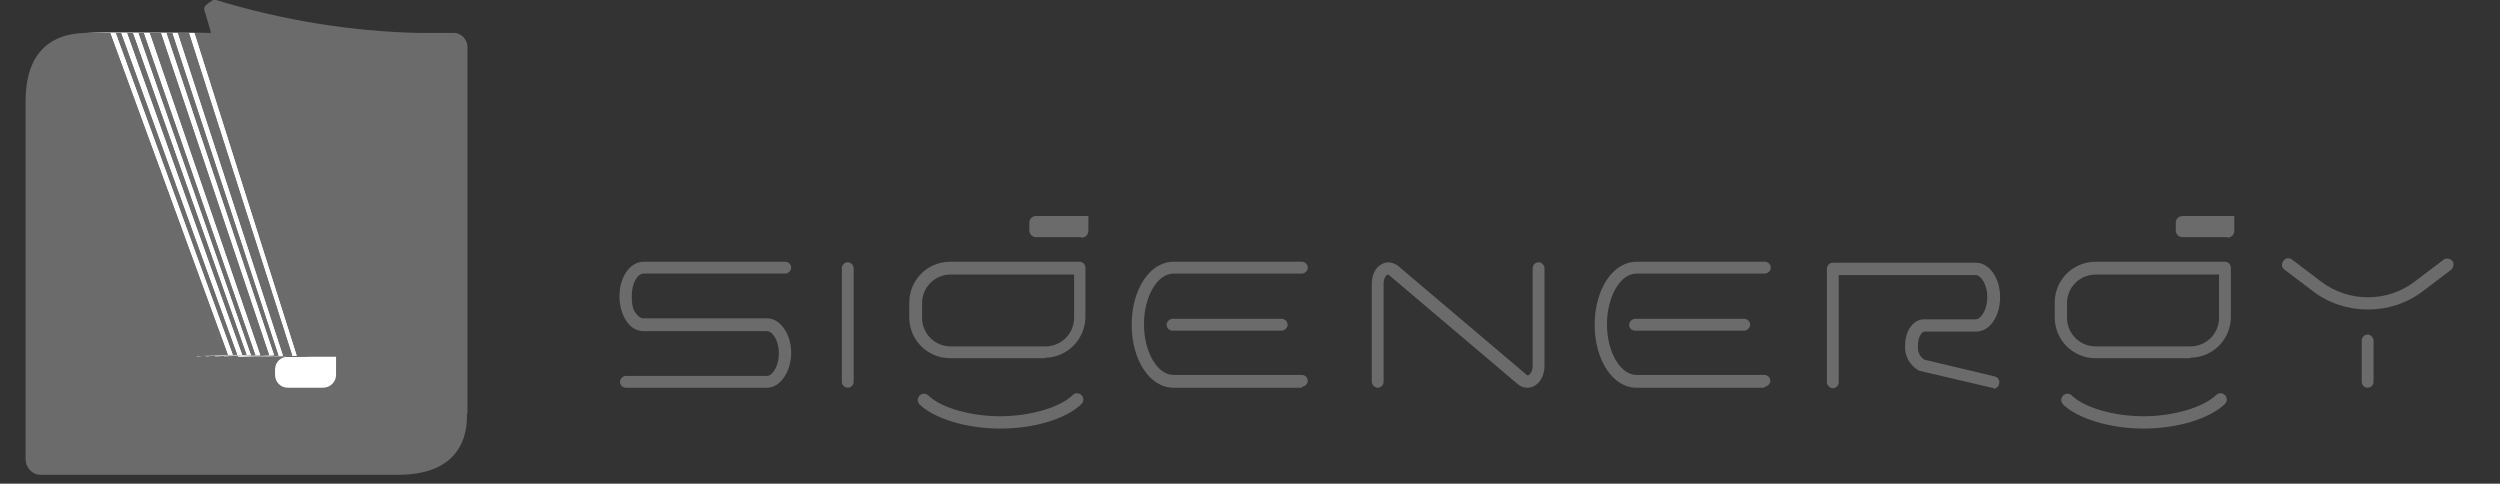 <?xml version="1.0" encoding="UTF-8"?>
<svg id="Capa_1" xmlns="http://www.w3.org/2000/svg" xmlns:xlink="http://www.w3.org/1999/xlink" version="1.1" viewBox="0 0 508.1 98.3">
  <rect x="0" y="0" width="508.1" height="98.3" fill="#333333" stroke="none"/>
  <!-- Generator: Adobe Illustrator 29.2.1, SVG Export Plug-In . SVG Version: 2.1.0 Build 116)  -->
  <defs>
    <style>
      .st0 {
        clip-path: url(#clippath-17);
      }

      .st1 {
        clip-path: url(#clippath-19);
      }

      .st2 {
        clip-path: url(#clippath-11);
      }

      .st3 {
        clip-path: url(#clippath-16);
      }

      .st4 {
        clip-path: url(#clippath-18);
      }

      .st5 {
        clip-path: url(#clippath-10);
      }

      .st6 {
        clip-path: url(#clippath-15);
      }

      .st7 {
        clip-path: url(#clippath-13);
      }

      .st8 {
        clip-path: url(#clippath-14);
      }

      .st9 {
        clip-path: url(#clippath-12);
      }

      .st10 {
        clip-path: url(#clippath-20);
      }

      .st11 {
        clip-path: url(#clippath-21);
      }

      .st12 {
        clip-path: url(#clippath-1);
      }

      .st13 {
        clip-path: url(#clippath-3);
      }

      .st14 {
        clip-path: url(#clippath-4);
      }

      .st15 {
        clip-path: url(#clippath-2);
      }

      .st16 {
        clip-path: url(#clippath-7);
      }

      .st17 {
        clip-path: url(#clippath-6);
      }

      .st18 {
        clip-path: url(#clippath-9);
      }

      .st19 {
        clip-path: url(#clippath-8);
      }

      .st20 {
        clip-path: url(#clippath-5);
      }

      .st21 {
        fill: #fff;
      }

      .st22 {
        fill: #6b6b6b;
      }

      .st23 {
        clip-path: url(#clippath);
      }
    </style>
    <clipPath id="clippath">
      <polygon class="st22" points="22.3 6.7 22.3 6.7 55.9 72.5 63.1 72.4 43 6.7 22.3 6.7"/>
    </clipPath>
    <clipPath id="clippath-1">
      <polygon class="st22" points="22 6.7 22 6.7 54.9 72.5 62.2 72.4 41.8 6.7 22 6.7"/>
    </clipPath>
    <clipPath id="clippath-2">
      <polygon class="st22" points="21.8 6.7 21.8 6.7 54 72.5 61.2 72.4 40.7 6.7 21.8 6.7"/>
    </clipPath>
    <clipPath id="clippath-3">
      <polygon class="st21" points="21.5 6.7 21.5 6.7 53.1 72.5 60.3 72.3 39.5 6.7 21.5 6.7"/>
    </clipPath>
    <clipPath id="clippath-4">
      <polygon class="st22" points="21.4 6.7 21.3 6.7 52.1 72.5 59.4 72.3 38.4 6.7 21.4 6.7"/>
    </clipPath>
    <clipPath id="clippath-5">
      <polygon class="st22" points="21 6.7 51.2 72.5 58.4 72.3 37.2 6.7 21 6.7"/>
    </clipPath>
    <clipPath id="clippath-6">
      <polygon class="st21" points="20.8 6.7 20.8 6.7 50.2 72.5 57.5 72.3 36.1 6.7 20.8 6.7"/>
    </clipPath>
    <clipPath id="clippath-7">
      <polygon class="st22" points="20.5 6.7 49.3 72.5 56.6 72.3 35 6.7 20.5 6.7"/>
    </clipPath>
    <clipPath id="clippath-8">
      <polygon class="st21" points="20.3 6.7 20.3 6.7 48.4 72.5 55.7 72.2 33.8 6.7 20.3 6.7"/>
    </clipPath>
    <clipPath id="clippath-9">
      <polygon class="st22" points="20.1 6.7 20.1 6.7 47.4 72.4 54.7 72.2 32.7 6.7 20.1 6.7"/>
    </clipPath>
    <clipPath id="clippath-10">
      <polygon class="st22" points="19.8 6.7 46.5 72.4 53.8 72.2 31.5 6.7 19.8 6.7"/>
    </clipPath>
    <clipPath id="clippath-11">
      <polygon class="st21" points="19.6 6.7 19.6 6.7 45.5 72.4 52.9 72.2 30.4 6.7 19.6 6.7"/>
    </clipPath>
    <clipPath id="clippath-12">
      <polygon class="st22" points="19.3 6.7 44.6 72.4 51.9 72.2 29.2 6.7 19.3 6.7"/>
    </clipPath>
    <clipPath id="clippath-13">
      <polygon class="st21" points="19.5 6.7 19.1 6.7 43.7 72.4 51 72.2 28.1 6.7 19.5 6.7"/>
    </clipPath>
    <clipPath id="clippath-14">
      <polygon class="st22" points="19.7 6.7 18.8 6.7 42.8 72.4 50.1 72.1 27 6.7 19.7 6.7"/>
    </clipPath>
    <clipPath id="clippath-15">
      <polygon class="st21" points="19.7 6.7 18.6 6.7 41.8 72.4 49.2 72.1 25.8 6.7 19.7 6.7"/>
    </clipPath>
    <clipPath id="clippath-16">
      <polygon class="st22" points="19.7 6.7 18.3 6.7 40.8 72.4 48.2 72.1 24.6 6.7 19.7 6.7"/>
    </clipPath>
    <clipPath id="clippath-17">
      <polygon class="st21" points="19.7 6.7 18 6.7 40 72.4 47.3 72.1 23.5 6.7 19.7 6.7"/>
    </clipPath>
    <clipPath id="clippath-18">
      <path class="st22" d="M19.7,6.7h-1.9l21.1,65.7,7.4-.3L22.4,6.7h-2.6Z"/>
    </clipPath>
    <clipPath id="clippath-19">
      <path class="st22" d="M19.7,6.7h-2.2l20.5,65.6,7.4-.3L21.2,6.7h-1.4Z"/>
    </clipPath>
    <clipPath id="clippath-20">
      <path class="st22" d="M19.7,6.7h-2.4l19.7,65.6,7.4-.4L20.1,6.7h-.4Z"/>
    </clipPath>
    <clipPath id="clippath-21">
      <polygon class="st22" points="17.3 6.8 17.1 6.8 36.2 72.4 43.6 72 19 6.7 17.2 6.7 17.3 6.8"/>
    </clipPath>
  </defs>
  <g id="_图层_2" data-name="图层_2">
    <g id="_图层_1-2" data-name="图层_1-2">
      <path class="st22" d="M95,84.1V10c.2-1.6-.9-3.1-2.5-3.3-.3,0-.6,0-.9,0h-6.3c-14-.3-27.9-2.6-41.4-6.7-.2,0-.4,0-.6,0-.4.3-1.1.7-1.5,1.1-.2.2-.3.5-.3.8l1.4,4.8h-25.7c-4.3.1-12,1.7-12,13.9v72.7c0,1.7,1.3,3.2,3.1,3.2h72.6c14.5,0,14-10.6,14-12.4"/>
      <path class="st21" d="M65.7,78.8h-7.2c-1.5,0-2.6-1.2-2.6-2.6h0v-1.1c0-1.5,1.2-2.6,2.6-2.6h9.8v3.7c0,1.4-1.2,2.6-2.6,2.6,0,0,0,0,0,0"/>
      <g>
        <polygon class="st22" points="22.3 6.7 22.3 6.7 55.9 72.5 63.1 72.4 43 6.7 22.3 6.7"/>
        <g class="st23">
          <rect class="st22" x="14.4" y="2.5" width="56.6" height="74.2" transform="translate(-8.9 12.6) rotate(-15.2)"/>
        </g>
      </g>
      <g>
        <polygon class="st22" points="22 6.7 22 6.7 54.9 72.5 62.2 72.4 41.8 6.7 22 6.7"/>
        <g class="st12">
          <rect class="st22" x="15.8" y="3.4" width="52.5" height="72.5" transform="translate(-7.1 9.3) rotate(-11.6)"/>
        </g>
      </g>
      <g>
        <polygon class="st22" points="21.8 6.7 21.8 6.7 54 72.5 61.2 72.4 40.7 6.7 21.8 6.7"/>
        <g class="st15">
          <rect class="st22" x="17.4" y="4.3" width="48.2" height="70.6" transform="translate(-5.1 6.2) rotate(-8)"/>
        </g>
      </g>
      <g>
        <polygon class="st21" points="21.5 6.7 21.5 6.7 53.1 72.5 60.3 72.3 39.5 6.7 21.5 6.7"/>
        <g class="st13">
          <rect class="st21" x="19.1" y="5.4" width="43.7" height="68.5" transform="translate(-2.9 3.3) rotate(-4.4)"/>
        </g>
      </g>
      <g>
        <polygon class="st22" points="21.4 6.7 21.3 6.7 52.1 72.5 59.4 72.3 38.4 6.7 21.4 6.7"/>
        <g class="st14">
          <rect class="st22" x="20.8" y="6.5" width="39" height="66.3" transform="translate(-.5 .6) rotate(-.8)"/>
        </g>
      </g>
      <g>
        <polygon class="st22" points="21 6.7 51.2 72.5 58.4 72.3 37.2 6.7 21 6.7"/>
        <g class="st20">
          <rect class="st22" x="6" y="19.3" width="67.5" height="40.7" transform="translate(-1.8 77.3) rotate(-87.1)"/>
        </g>
      </g>
      <g>
        <polygon class="st21" points="20.8 6.7 20.8 6.7 50.2 72.5 57.5 72.3 36.1 6.7 20.8 6.7"/>
        <g class="st17">
          <rect class="st21" x="4.4" y="17.7" width="69.5" height="43.9" transform="translate(-4.6 74) rotate(-83.5)"/>
        </g>
      </g>
      <g>
        <polygon class="st22" points="20.5 6.7 49.3 72.5 56.6 72.3 35 6.7 20.5 6.7"/>
        <g class="st16">
          <rect class="st22" x="3.1" y="16.1" width="71" height="47" transform="translate(-7.2 70.6) rotate(-79.9)"/>
        </g>
      </g>
      <g>
        <polygon class="st21" points="20.3 6.7 20.3 6.7 48.4 72.5 55.7 72.2 33.8 6.7 20.3 6.7"/>
        <g class="st19">
          <rect class="st21" x="1.9" y="14.7" width="72.2" height="49.9" transform="translate(-9.5 67.1) rotate(-76.3)"/>
        </g>
      </g>
      <g>
        <polygon class="st22" points="20.1 6.7 20.1 6.7 47.4 72.4 54.7 72.2 32.7 6.7 20.1 6.7"/>
        <g class="st18">
          <rect class="st22" x=".9" y="13.3" width="73.1" height="52.6" transform="translate(-11.5 63.5) rotate(-72.7)"/>
        </g>
      </g>
      <g>
        <polygon class="st22" points="19.8 6.7 46.5 72.4 53.8 72.2 31.5 6.7 19.8 6.7"/>
        <g class="st5">
          <rect class="st22" x="0" y="12" width="73.5" height="55.2" transform="translate(-13.3 59.9) rotate(-69.1)"/>
        </g>
      </g>
      <g>
        <polygon class="st21" points="19.6 6.7 19.6 6.7 45.5 72.4 52.9 72.2 30.4 6.7 19.6 6.7"/>
        <g class="st2">
          <rect class="st21" x="-.6" y="10.8" width="73.6" height="57.5" transform="translate(-14.8 56.1) rotate(-65.5)"/>
        </g>
      </g>
      <g>
        <polygon class="st22" points="19.3 6.7 44.6 72.4 51.9 72.2 29.2 6.7 19.3 6.7"/>
        <g class="st9">
          <rect class="st22" x="-1" y="9.7" width="73.3" height="59.7" transform="translate(-16.1 52.4) rotate(-61.9)"/>
        </g>
      </g>
      <g>
        <polygon class="st21" points="19.5 6.7 19.1 6.7 43.7 72.4 51 72.2 28.1 6.7 19.5 6.7"/>
        <g class="st7">
          <rect class="st21" x="-1.3" y="8.7" width="72.7" height="61.8" transform="translate(-17.1 48.5) rotate(-58.2)"/>
        </g>
      </g>
      <g>
        <polygon class="st22" points="19.7 6.7 18.8 6.7 42.8 72.4 50.1 72.1 27 6.7 19.7 6.7"/>
        <g class="st8">
          <rect class="st22" x="-1.4" y="7.8" width="71.7" height="63.5" transform="translate(-17.8 44.7) rotate(-54.6)"/>
        </g>
      </g>
      <g>
        <polygon class="st21" points="19.7 6.7 18.6 6.7 41.8 72.4 49.2 72.1 25.8 6.7 19.7 6.7"/>
        <g class="st6">
          <rect class="st21" x="-1.3" y="7" width="70.3" height="65.1" transform="translate(-18.2 41) rotate(-51)"/>
        </g>
      </g>
      <g>
        <polygon class="st22" points="19.7 6.7 18.3 6.7 40.8 72.4 48.2 72.1 24.6 6.7 19.7 6.7"/>
        <g class="st3">
          <rect class="st22" x="-1" y="6.3" width="68.6" height="66.5" transform="translate(-18.4 37.3) rotate(-47.4)"/>
        </g>
      </g>
      <g>
        <polygon class="st21" points="19.7 6.7 18 6.7 40 72.4 47.3 72.1 23.5 6.7 19.7 6.7"/>
        <g class="st0">
          <rect class="st21" x="-.6" y="5.8" width="66.5" height="67.6" transform="translate(-18.3 33.6) rotate(-43.8)"/>
        </g>
      </g>
      <g>
        <path class="st22" d="M19.7,6.7h-1.9l21.1,65.7,7.4-.3L22.4,6.7h-2.6Z"/>
        <g class="st4">
          <rect class="st22" x="0" y="5.3" width="64.2" height="68.6" transform="translate(-18 30.1) rotate(-40.2)"/>
        </g>
      </g>
      <g>
        <path class="st22" d="M19.7,6.7h-2.2l20.5,65.6,7.4-.3L21.2,6.7h-1.4Z"/>
        <g class="st1">
          <rect class="st22" x=".8" y="4.9" width="61.5" height="69.3" transform="translate(-17.4 26.6) rotate(-36.6)"/>
        </g>
      </g>
      <g>
        <path class="st22" d="M19.7,6.7h-2.4l19.7,65.6,7.4-.4L20.1,6.7h-.4Z"/>
        <g class="st10">
          <rect class="st22" x="1.6" y="5" width="58.4" height="69.7" transform="translate(-16.7 23) rotate(-32.7)"/>
        </g>
      </g>
      <g>
        <polygon class="st22" points="17.3 6.8 17.1 6.8 36.2 72.4 43.6 72 19 6.7 17.2 6.7 17.3 6.8"/>
        <g class="st11">
          <rect class="st22" x="2.7" y="4.5" width="55.3" height="70.2" transform="translate(-15.5 20) rotate(-29.4)"/>
        </g>
      </g>
      <path class="st22" d="M435.6,87.1c-6.7,0-13.3-2-16.3-4.9-.5-.5-.5-1.3,0-1.8.5-.5,1.3-.5,1.8,0,2.6,2.5,8.6,4.2,14.6,4.2s12.1-1.8,14.7-4.3c.5-.5,1.3-.5,1.8,0,.5.5.5,1.3,0,1.8-3.1,3-9.7,5-16.5,5ZM203.2,87.1c-6.7,0-13.3-2-16.3-4.9-.5-.5-.5-1.3,0-1.8.5-.5,1.3-.5,1.8,0,2.6,2.5,8.6,4.2,14.6,4.2s12.2-1.8,14.7-4.3c.5-.5,1.3-.5,1.8,0,.5.5.5,1.3,0,1.8-3,3-9.6,5-16.4,5ZM310.4,78.8c-.7,0-1.3-.2-1.9-.7l-26.2-22.2c-.2-.2-.3-.1-.4,0-.3.1-.7.8-.7,1.8v19.9c0,.7-.6,1.2-1.2,1.2s-1.2-.6-1.2-1.2v-19.9c0-1.9.8-3.5,2.2-4.1,1-.5,2.1-.3,3.1.4l26.2,22.2c.2.2.3.1.4,0,.3-.1.8-.8.8-1.8v-19.9c0-.7.6-1.2,1.2-1.2s1.2.6,1.2,1.2v19.9c0,1.9-.9,3.5-2.2,4.1-.4.2-.8.3-1.2.3ZM405.1,78.8c0,0-.2,0-.3,0l-14.5-3.4c0,0-.2,0-.3-.1-1.9-1-3-3.1-2.8-5.2,0-2.9,1.7-5.2,3.8-5.2h10.5c1.1,0,2.4-1.9,2.4-4.5s-1.3-4.5-2.4-4.5h-27.8v21.8c0,.7-.6,1.2-1.2,1.2s-1.2-.6-1.2-1.2v-23.1c0-.7.6-1.2,1.2-1.2h29.1c2.7,0,4.9,3.1,4.9,7s-2.1,7-4.9,7h-10.5c-.5,0-1.3,1.1-1.3,2.8s0,.1,0,.2c-.1,1.1.4,2.1,1.3,2.7l14.3,3.4c.7.2,1.1.8.9,1.5-.1.6-.6,1-1.2,1ZM481.2,78.8c-.7,0-1.2-.6-1.2-1.2v-8.4c0-.7.6-1.2,1.2-1.2s1.2.6,1.2,1.2v8.4c0,.7-.6,1.2-1.2,1.2ZM358.6,78.8h-26c-4.8,0-8.5-5.6-8.5-12.8s3.7-12.8,8.5-12.8h26.1c.7,0,1.2.6,1.2,1.2s-.6,1.2-1.2,1.2h-26.1c-3.3,0-6,4.7-6,10.3s2.7,10.3,6,10.3h26c.7,0,1.2.6,1.2,1.2s-.6,1.2-1.2,1.2ZM264.6,78.8h-26.1c-4.8,0-8.5-5.6-8.5-12.8s3.7-12.8,8.5-12.8h26.1c.7,0,1.2.6,1.2,1.2s-.6,1.2-1.2,1.2h-26.1c-3.3,0-6,4.7-6,10.3s2.7,10.3,6,10.3h26.1c.7,0,1.2.6,1.2,1.2s-.6,1.2-1.2,1.2ZM172.3,78.8c-.7,0-1.2-.6-1.2-1.2v-23.1c0-.7.6-1.2,1.2-1.2s1.2.6,1.2,1.2v23.1c0,.7-.6,1.2-1.2,1.2ZM155.9,78.8h-28.7c-.7,0-1.2-.6-1.2-1.2s.6-1.2,1.2-1.2h28.7c1.1,0,2.4-2,2.4-4.6s-1.3-4.5-2.4-4.5h-25.1c-1,0-2-.4-2.8-1.2-1.3-1.3-2.1-3.5-2.1-5.9,0-4,2.2-7,4.9-7h28.8c.7,0,1.2.6,1.2,1.2s-.6,1.2-1.2,1.2h-28.8c-1.2,0-2.4,1.9-2.4,4.5s.5,3.3,1.3,4.1c.3.3.7.5,1,.5h25.2c2.7,0,4.9,3.2,4.9,7s-2.2,7.1-4.9,7.1ZM445.2,72.8h-19.3c-4.6,0-8.3-3.7-8.3-8.3v-3c0-4.6,3.7-8.3,8.3-8.3h26.3c.7,0,1.2.6,1.2,1.2v10c0,4.6-3.7,8.3-8.3,8.3ZM425.9,55.8c-3.2,0-5.8,2.6-5.8,5.8v3c0,3.2,2.6,5.8,5.8,5.8h19.3c3.2,0,5.8-2.6,5.8-5.8v-8.8h-25.1ZM212.4,72.8h-19.3c-4.6,0-8.3-3.7-8.3-8.3v-3c0-4.6,3.7-8.3,8.3-8.3h26.3c.7,0,1.2.6,1.2,1.2v10c0,4.5-3.7,8.3-8.2,8.3h0ZM193.2,55.8c-3.2,0-5.8,2.6-5.8,5.8v3c0,3.2,2.6,5.8,5.8,5.8h19.3c3.2,0,5.8-2.6,5.8-5.8v-8.8h-25ZM354.5,67.2h-22.2c-.7,0-1.2-.6-1.2-1.2s.6-1.2,1.2-1.2h22.2c.7,0,1.2.6,1.2,1.2s-.6,1.2-1.2,1.2ZM260.5,67.2h-22.2c-.7,0-1.2-.6-1.2-1.2s.6-1.2,1.2-1.2h22.2c.7,0,1.2.6,1.2,1.2s-.6,1.2-1.2,1.2Z"/>
      <path class="st22" d="M219.7,48.2h-9.1c-.8,0-1.4-.6-1.4-1.4v-1.5c0-.8.6-1.4,1.4-1.4h10.6v3c0,.8-.6,1.4-1.4,1.4,0,0,0,0,0,0"/>
      <path class="st22" d="M452.7,48.2h-9.1c-.8,0-1.4-.6-1.4-1.4v-1.5c0-.8.6-1.4,1.4-1.4h10.5v3c0,.8-.6,1.4-1.4,1.4"/>
      <path class="st22" d="M481.2,62.9c-3.9,0-7.8-1.2-11.1-3.7l-5.8-4.4c-.6-.4-.7-1.2-.2-1.8.4-.6,1.2-.7,1.8-.2l5.8,4.4c5.6,4.3,13.5,4.3,19.1,0l5.8-4.4c.5-.4,1.3-.3,1.8.2.4.5.3,1.3-.2,1.8l-5.8,4.4c-3.3,2.5-7.2,3.7-11.1,3.7Z"/>
    </g>
  </g>
</svg>